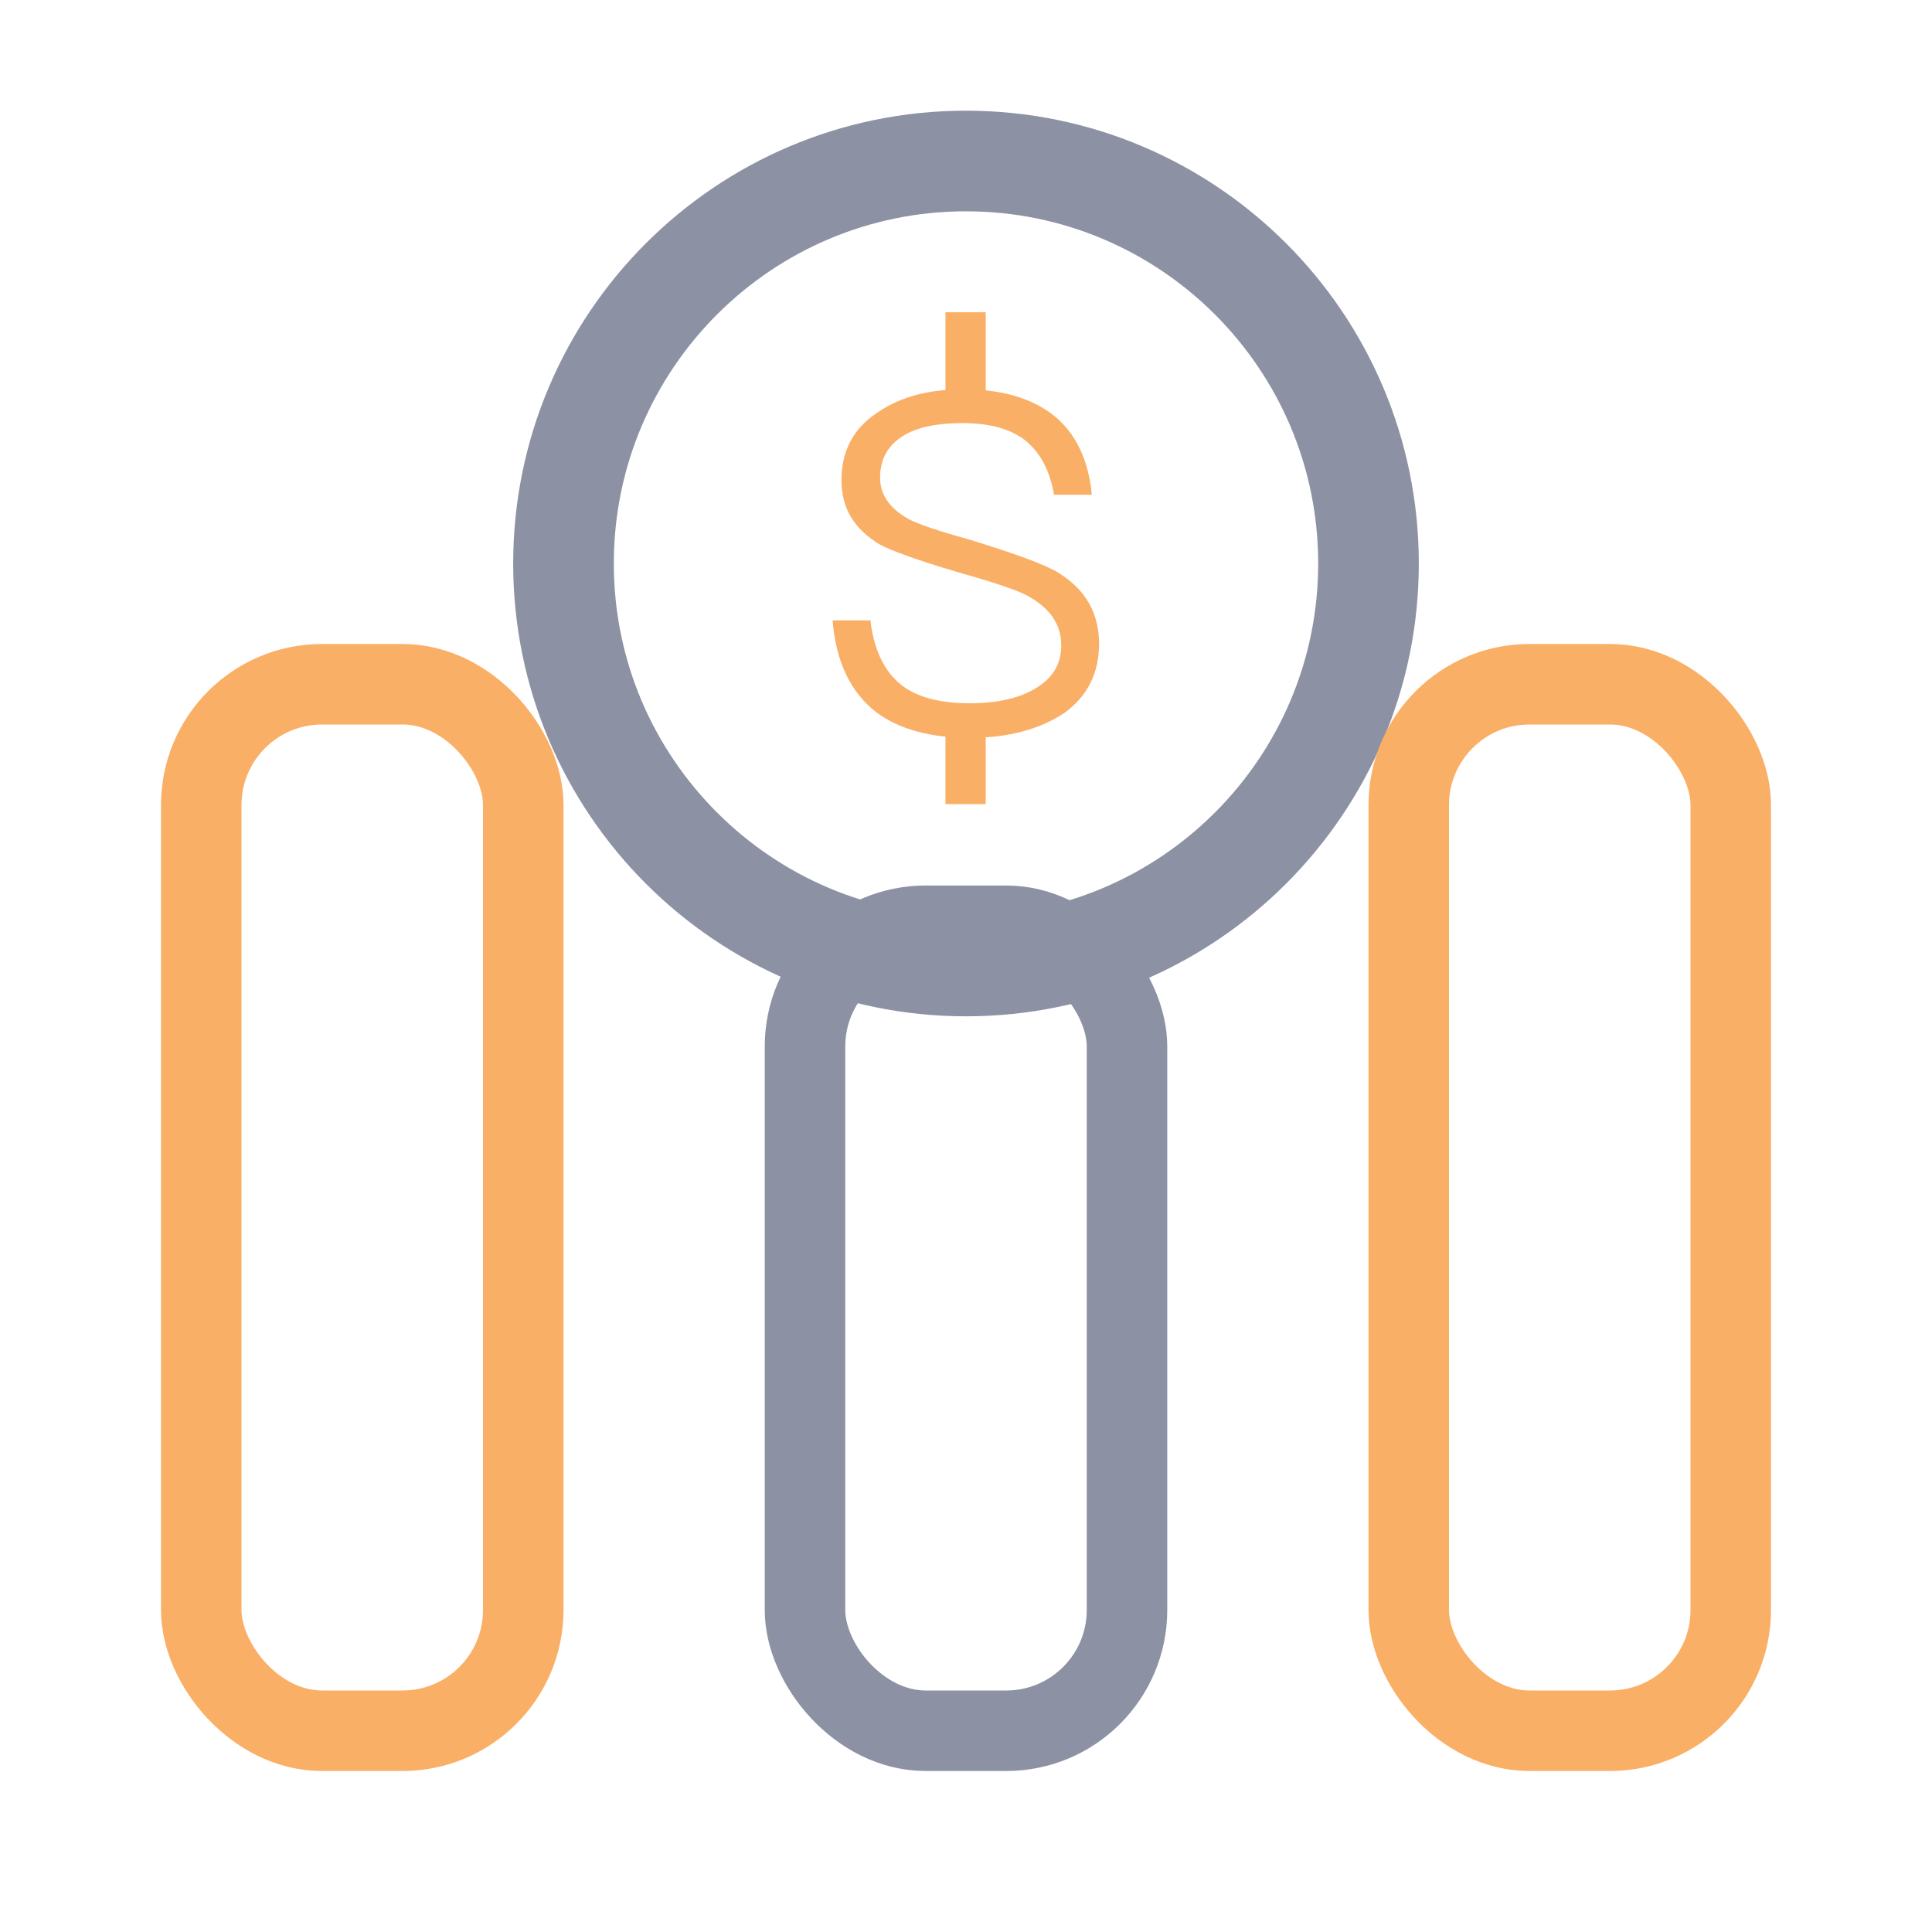 <svg xmlns="http://www.w3.org/2000/svg" width="24" height="24" fill="none"><g transform="translate(2 2)"><path d="M10 5c0-2.76-2.24-5-5-5S0 2.24 0 5s2.24 5 5 5 5-2.24 5-5Z" style="stroke:#8c91a3;stroke-width:1.25;stroke-opacity:1;stroke-dasharray:0 0" transform="translate(5)"/><g fill-rule="evenodd"><path d="M0 2.87q.06.765.54 1.14c.28.21.67.32 1.16.32s.88-.11 1.18-.31c.29-.21.43-.5.43-.86 0-.38-.17-.68-.52-.89-.17-.1-.53-.23-1.08-.4-.4-.11-.66-.2-.77-.26-.23-.13-.35-.3-.35-.51 0-.24.1-.41.3-.53q.255-.15.72-.15c.34 0 .6.07.79.22.18.15.3.37.35.67h.47c-.04-.43-.2-.77-.48-.99C2.47.11 2.1 0 1.63 0 1.2 0 .85.09.57.28c-.31.2-.46.48-.46.85 0 .35.16.61.48.8.13.07.45.19.96.34.46.13.76.23.88.3.27.15.41.35.41.61 0 .23-.1.4-.31.53s-.49.19-.83.19c-.38 0-.66-.08-.85-.23-.21-.17-.34-.44-.38-.8z" style="fill:#faaf66" transform="translate(8.343 2.836)"/><path d="M-.005.004v1.11h.5V.004z" style="fill:#faaf66" transform="translate(9.75 1.875)"/><path d="M-.005.004v1.11h.5V.004z" style="fill:#faaf66" transform="translate(9.75 6.875)"/></g><rect width="4" height="13" x=".5" y=".5" rx="1.5" style="stroke:#faaf66;stroke-width:1;stroke-opacity:1;stroke-dasharray:0 0" transform="translate(0 6)"/><rect width="4" height="13" x=".5" y=".5" rx="1.5" style="stroke:#faaf66;stroke-width:1;stroke-opacity:1;stroke-dasharray:0 0" transform="translate(15 6)"/><rect width="4" height="10" x=".5" y=".5" rx="1.5" style="stroke:#8c91a3;stroke-width:1;stroke-opacity:1;stroke-dasharray:0 0" transform="translate(7.5 9)"/></g></svg>